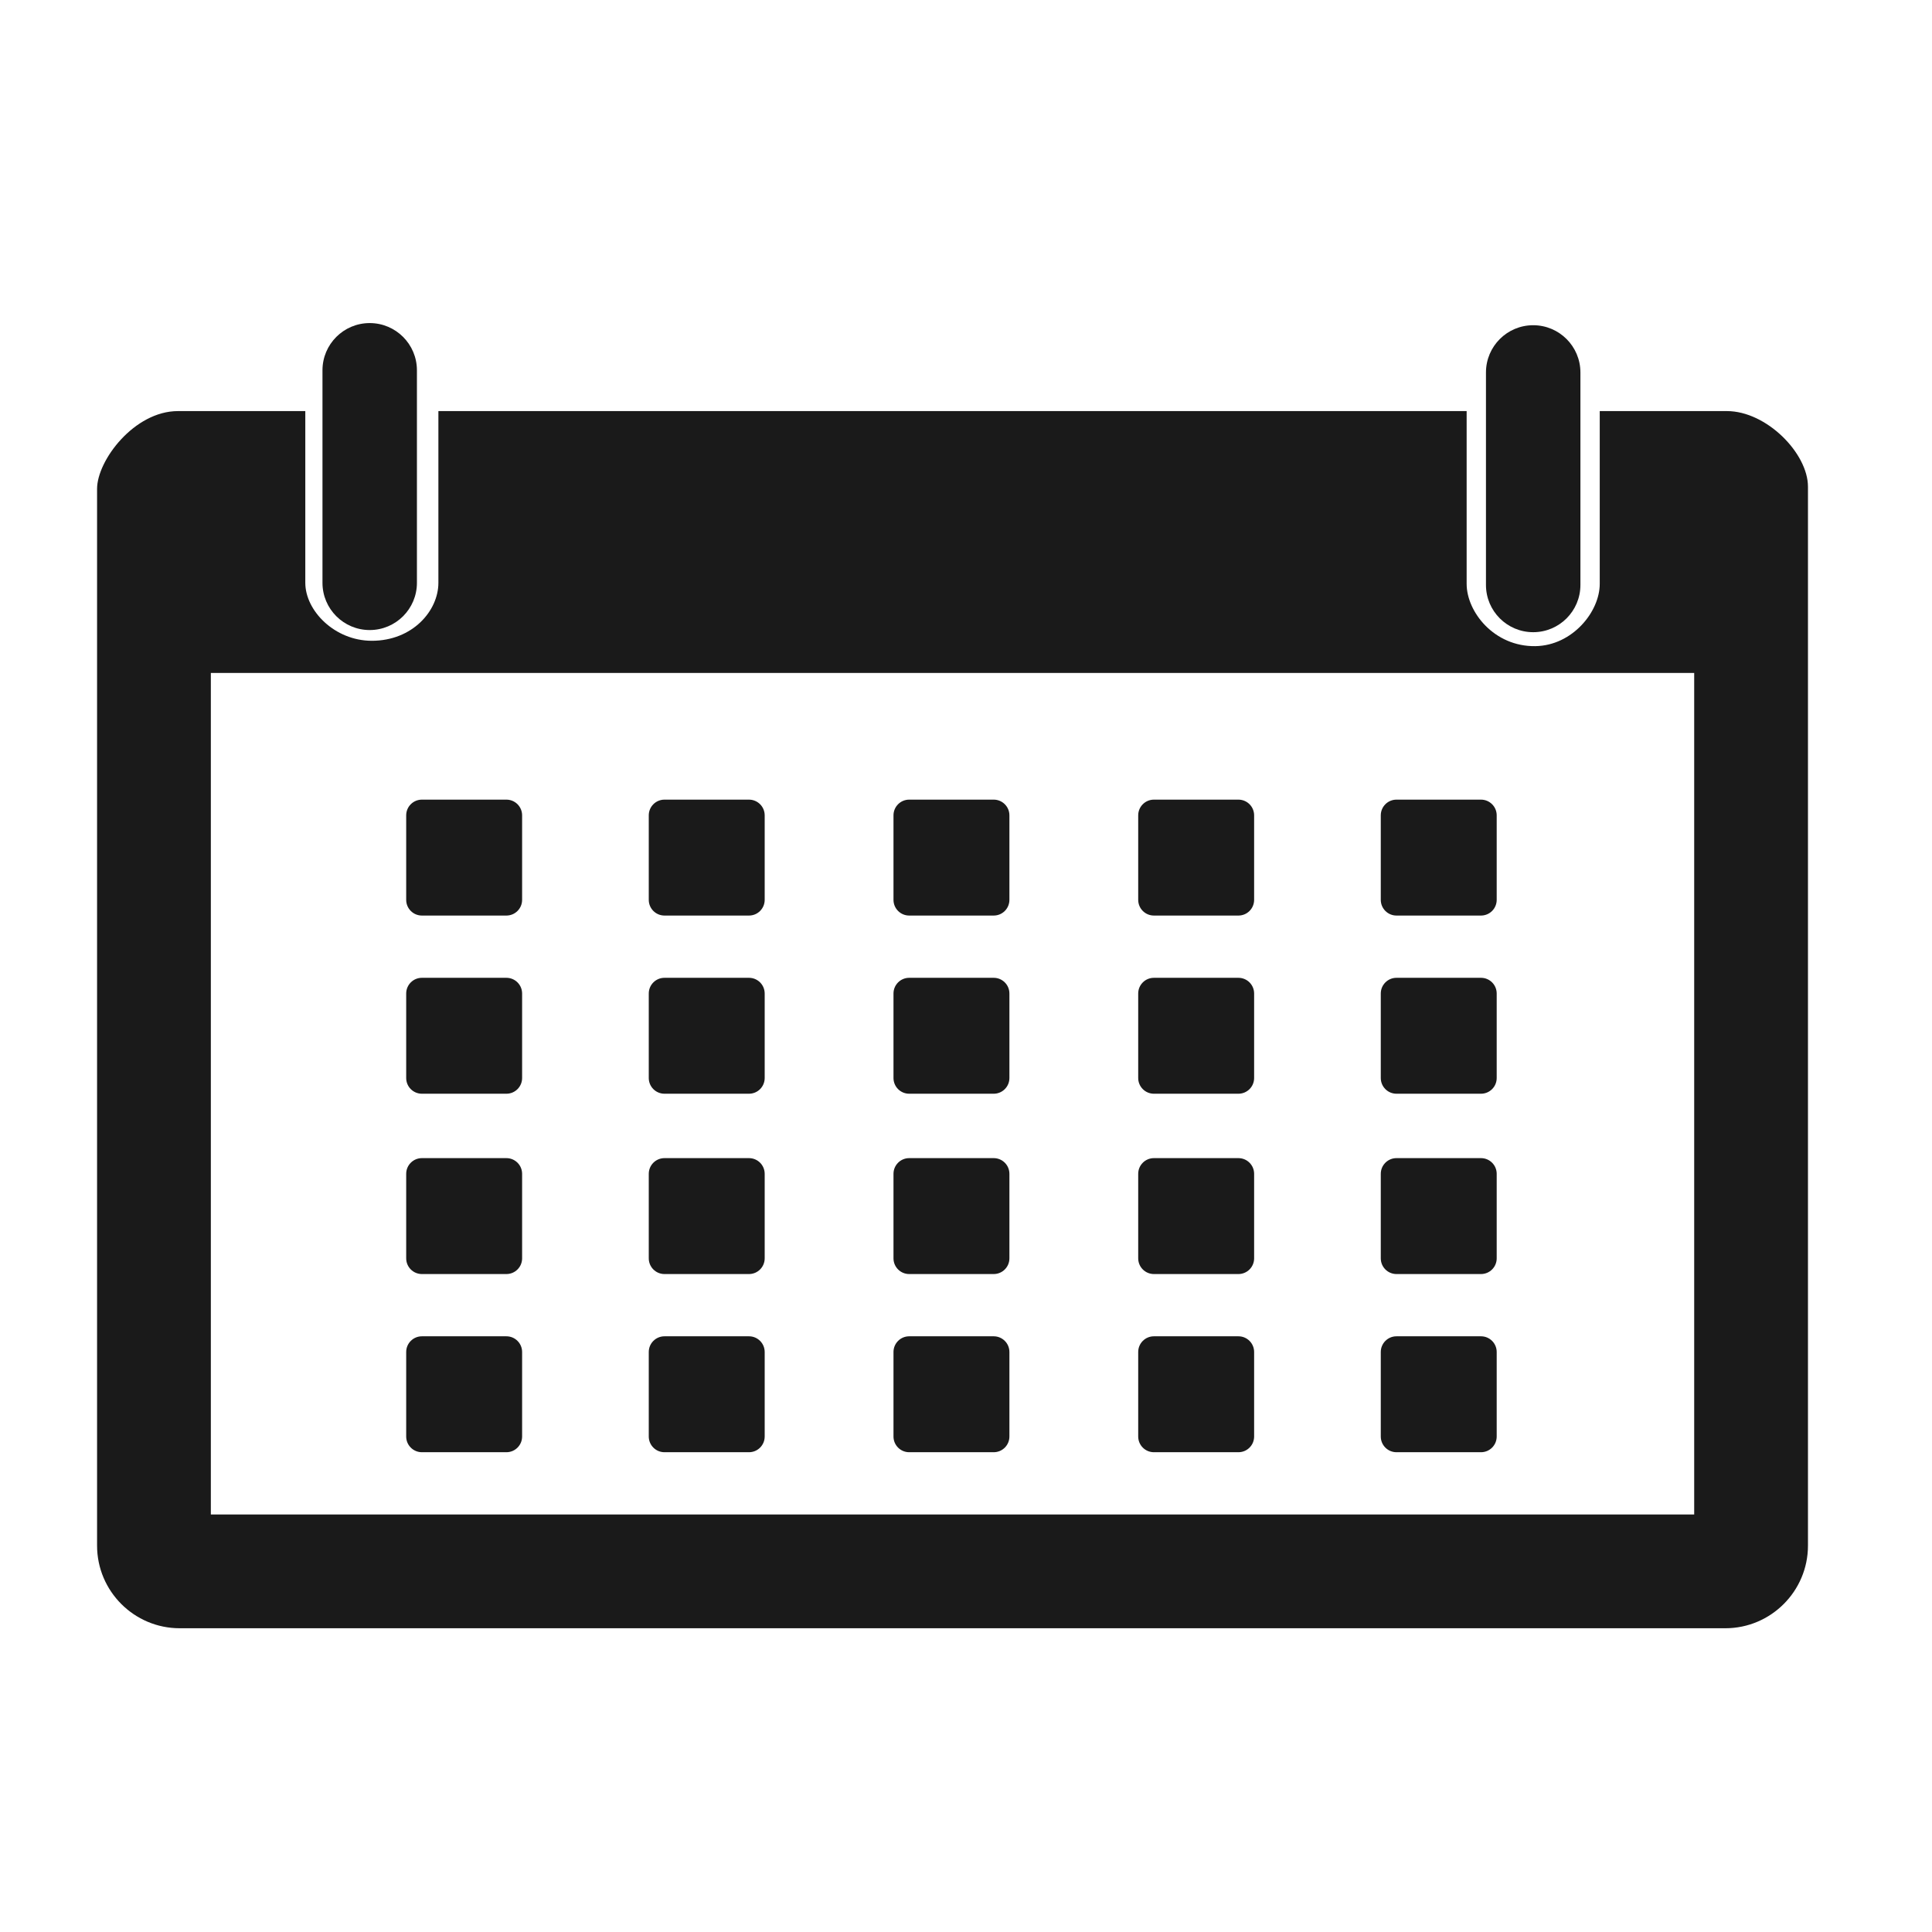 <?xml version="1.0" encoding="utf-8"?>
<!-- Generator: Adobe Illustrator 17.0.0, SVG Export Plug-In . SVG Version: 6.00 Build 0)  -->
<!DOCTYPE svg PUBLIC "-//W3C//DTD SVG 1.1//EN" "http://www.w3.org/Graphics/SVG/1.1/DTD/svg11.dtd">
<svg version="1.1" id="Capa_1" xmlns="http://www.w3.org/2000/svg" xmlns:xlink="http://www.w3.org/1999/xlink" x="0px" y="0px"
	 width="900px" height="900px" viewBox="0 0 900 900" enable-background="new 0 0 900 900" xml:space="preserve">
<g id="Capa_1_1_">
	<g>
		<g>
			<path fill="#1A1A1A" d="M243.22,419.187c0,4.039-3.274,7.313-7.313,7.313h-39.374c-4.039,0-7.313-3.274-7.313-7.313v-39.374
				c0-4.039,3.274-7.313,7.313-7.313h39.374c4.039,0,7.313,3.274,7.313,7.313L243.22,419.187L243.22,419.187z"/>
			<path fill="#1A1A1A" d="M356.22,419.187c0,4.039-3.274,7.313-7.313,7.313h-39.374c-4.039,0-7.313-3.274-7.313-7.313v-39.374
				c0-4.039,3.274-7.313,7.313-7.313h39.374c4.039,0,7.313,3.274,7.313,7.313V419.187z"/>
			<path fill="#1A1A1A" d="M470.22,419.187c0,4.039-3.274,7.313-7.313,7.313h-39.374c-4.039,0-7.313-3.274-7.313-7.313v-39.374
				c0-4.039,3.274-7.313,7.313-7.313h39.374c4.039,0,7.313,3.274,7.313,7.313V419.187z"/>
			<path fill="#1A1A1A" d="M697.219,419.187c0,4.039-3.274,7.313-7.313,7.313h-39.374c-4.039,0-7.313-3.274-7.313-7.313v-39.374
				c0-4.039,3.274-7.313,7.313-7.313h39.374c4.039,0,7.313,3.274,7.313,7.313V419.187z"/>
			<path fill="#1A1A1A" d="M584.219,419.187c0,4.039-3.274,7.313-7.313,7.313h-39.374c-4.039,0-7.313-3.274-7.313-7.313v-39.374
				c0-4.039,3.274-7.313,7.313-7.313h39.374c4.039,0,7.313,3.274,7.313,7.313V419.187z"/>
		</g>
		<g>
			<path fill="#1A1A1A" d="M243.22,502.187c0,4.039-3.274,7.313-7.313,7.313h-39.374c-4.039,0-7.313-3.274-7.313-7.313v-39.374
				c0-4.039,3.274-7.313,7.313-7.313h39.374c4.039,0,7.313,3.274,7.313,7.313L243.22,502.187L243.22,502.187z"/>
			<path fill="#1A1A1A" d="M356.22,502.187c0,4.039-3.274,7.313-7.313,7.313h-39.374c-4.039,0-7.313-3.274-7.313-7.313v-39.374
				c0-4.039,3.274-7.313,7.313-7.313h39.374c4.039,0,7.313,3.274,7.313,7.313V502.187z"/>
			<path fill="#1A1A1A" d="M470.22,502.187c0,4.039-3.274,7.313-7.313,7.313h-39.374c-4.039,0-7.313-3.274-7.313-7.313v-39.374
				c0-4.039,3.274-7.313,7.313-7.313h39.374c4.039,0,7.313,3.274,7.313,7.313V502.187z"/>
			<path fill="#1A1A1A" d="M697.219,502.187c0,4.039-3.274,7.313-7.313,7.313h-39.374c-4.039,0-7.313-3.274-7.313-7.313v-39.374
				c0-4.039,3.274-7.313,7.313-7.313h39.374c4.039,0,7.313,3.274,7.313,7.313V502.187z"/>
			<path fill="#1A1A1A" d="M584.219,502.187c0,4.039-3.274,7.313-7.313,7.313h-39.374c-4.039,0-7.313-3.274-7.313-7.313v-39.374
				c0-4.039,3.274-7.313,7.313-7.313h39.374c4.039,0,7.313,3.274,7.313,7.313V502.187z"/>
		</g>
		<g>
			<path fill="#1A1A1A" d="M243.22,586.187c0,4.039-3.274,7.313-7.313,7.313h-39.374c-4.039,0-7.313-3.274-7.313-7.313v-39.375
				c0-4.039,3.274-7.313,7.313-7.313h39.374c4.039,0,7.313,3.274,7.313,7.313L243.22,586.187L243.22,586.187z"/>
			<path fill="#1A1A1A" d="M356.22,586.187c0,4.039-3.274,7.313-7.313,7.313h-39.374c-4.039,0-7.313-3.274-7.313-7.313v-39.375
				c0-4.039,3.274-7.313,7.313-7.313h39.374c4.039,0,7.313,3.274,7.313,7.313V586.187z"/>
			<path fill="#1A1A1A" d="M470.22,586.187c0,4.039-3.274,7.313-7.313,7.313h-39.374c-4.039,0-7.313-3.274-7.313-7.313v-39.375
				c0-4.039,3.274-7.313,7.313-7.313h39.374c4.039,0,7.313,3.274,7.313,7.313V586.187z"/>
			<path fill="#1A1A1A" d="M697.219,586.187c0,4.039-3.274,7.313-7.313,7.313h-39.374c-4.039,0-7.313-3.274-7.313-7.313v-39.375
				c0-4.039,3.274-7.313,7.313-7.313h39.374c4.039,0,7.313,3.274,7.313,7.313V586.187z"/>
			<path fill="#1A1A1A" d="M584.219,586.187c0,4.039-3.274,7.313-7.313,7.313h-39.374c-4.039,0-7.313-3.274-7.313-7.313v-39.375
				c0-4.039,3.274-7.313,7.313-7.313h39.374c4.039,0,7.313,3.274,7.313,7.313V586.187z"/>
		</g>
		<g>
			<path fill="#1A1A1A" d="M243.22,669.187c0,4.039-3.274,7.313-7.313,7.313h-39.374c-4.039,0-7.313-3.274-7.313-7.313v-39.375
				c0-4.039,3.274-7.313,7.313-7.313h39.374c4.039,0,7.313,3.274,7.313,7.313L243.22,669.187L243.22,669.187z"/>
			<path fill="#1A1A1A" d="M356.22,669.187c0,4.039-3.274,7.313-7.313,7.313h-39.374c-4.039,0-7.313-3.274-7.313-7.313v-39.375
				c0-4.039,3.274-7.313,7.313-7.313h39.374c4.039,0,7.313,3.274,7.313,7.313V669.187z"/>
			<path fill="#1A1A1A" d="M470.22,669.187c0,4.039-3.274,7.313-7.313,7.313h-39.374c-4.039,0-7.313-3.274-7.313-7.313v-39.375
				c0-4.039,3.274-7.313,7.313-7.313h39.374c4.039,0,7.313,3.274,7.313,7.313V669.187z"/>
			<path fill="#1A1A1A" d="M697.219,669.187c0,4.039-3.274,7.313-7.313,7.313h-39.374c-4.039,0-7.313-3.274-7.313-7.313v-39.375
				c0-4.039,3.274-7.313,7.313-7.313h39.374c4.039,0,7.313,3.274,7.313,7.313V669.187z"/>
			<path fill="#1A1A1A" d="M584.219,669.187c0,4.039-3.274,7.313-7.313,7.313h-39.374c-4.039,0-7.313-3.274-7.313-7.313v-39.375
				c0-4.039,3.274-7.313,7.313-7.313h39.374c4.039,0,7.313,3.274,7.313,7.313V669.187z"/>
		</g>
	</g>
	<g>
		<path fill="#1A1A1A" stroke="#000000" stroke-width="36.638" stroke-linecap="round" stroke-miterlimit="10" d="M442.32,248.394"
			/>
		<path fill="#1A1A1A" d="M804.45,191.5h-59.23V272c0,13-12.77,28.75-30,29c-19.23,0.28-32-16-32-29v-80.5h-479v80
			c0,13-12.02,27-31,27c-17.32,0-31-14-31-27v-80H82.91c-20.38,0-37.69,23-37.69,36.22V720c0,21.23,17.27,38.5,38.5,38.5h720
			c21.23,0,38.5-17.27,38.5-38.5V226.72C842.22,211.17,822.91,191.5,804.45,191.5z M789.22,705.5h-691v-392h691V705.5z"/>
		<g>
			<path fill="#1A1A1A" d="M172.22,293.5c-12.15,0-22-9.85-22-22v-99c0-12.15,9.85-22,22-22s22,9.85,22,22v99
				C194.22,283.65,184.371,293.5,172.22,293.5z"/>
		</g>
		<g>
			<path fill="#1A1A1A" d="M714.219,294.5c-12.15,0-22-9.85-22-22v-99c0-12.15,9.85-22,22-22s22,9.85,22,22v99
				C736.219,284.65,726.369,294.5,714.219,294.5z"/>
		</g>
	</g>
</g>
</svg>
